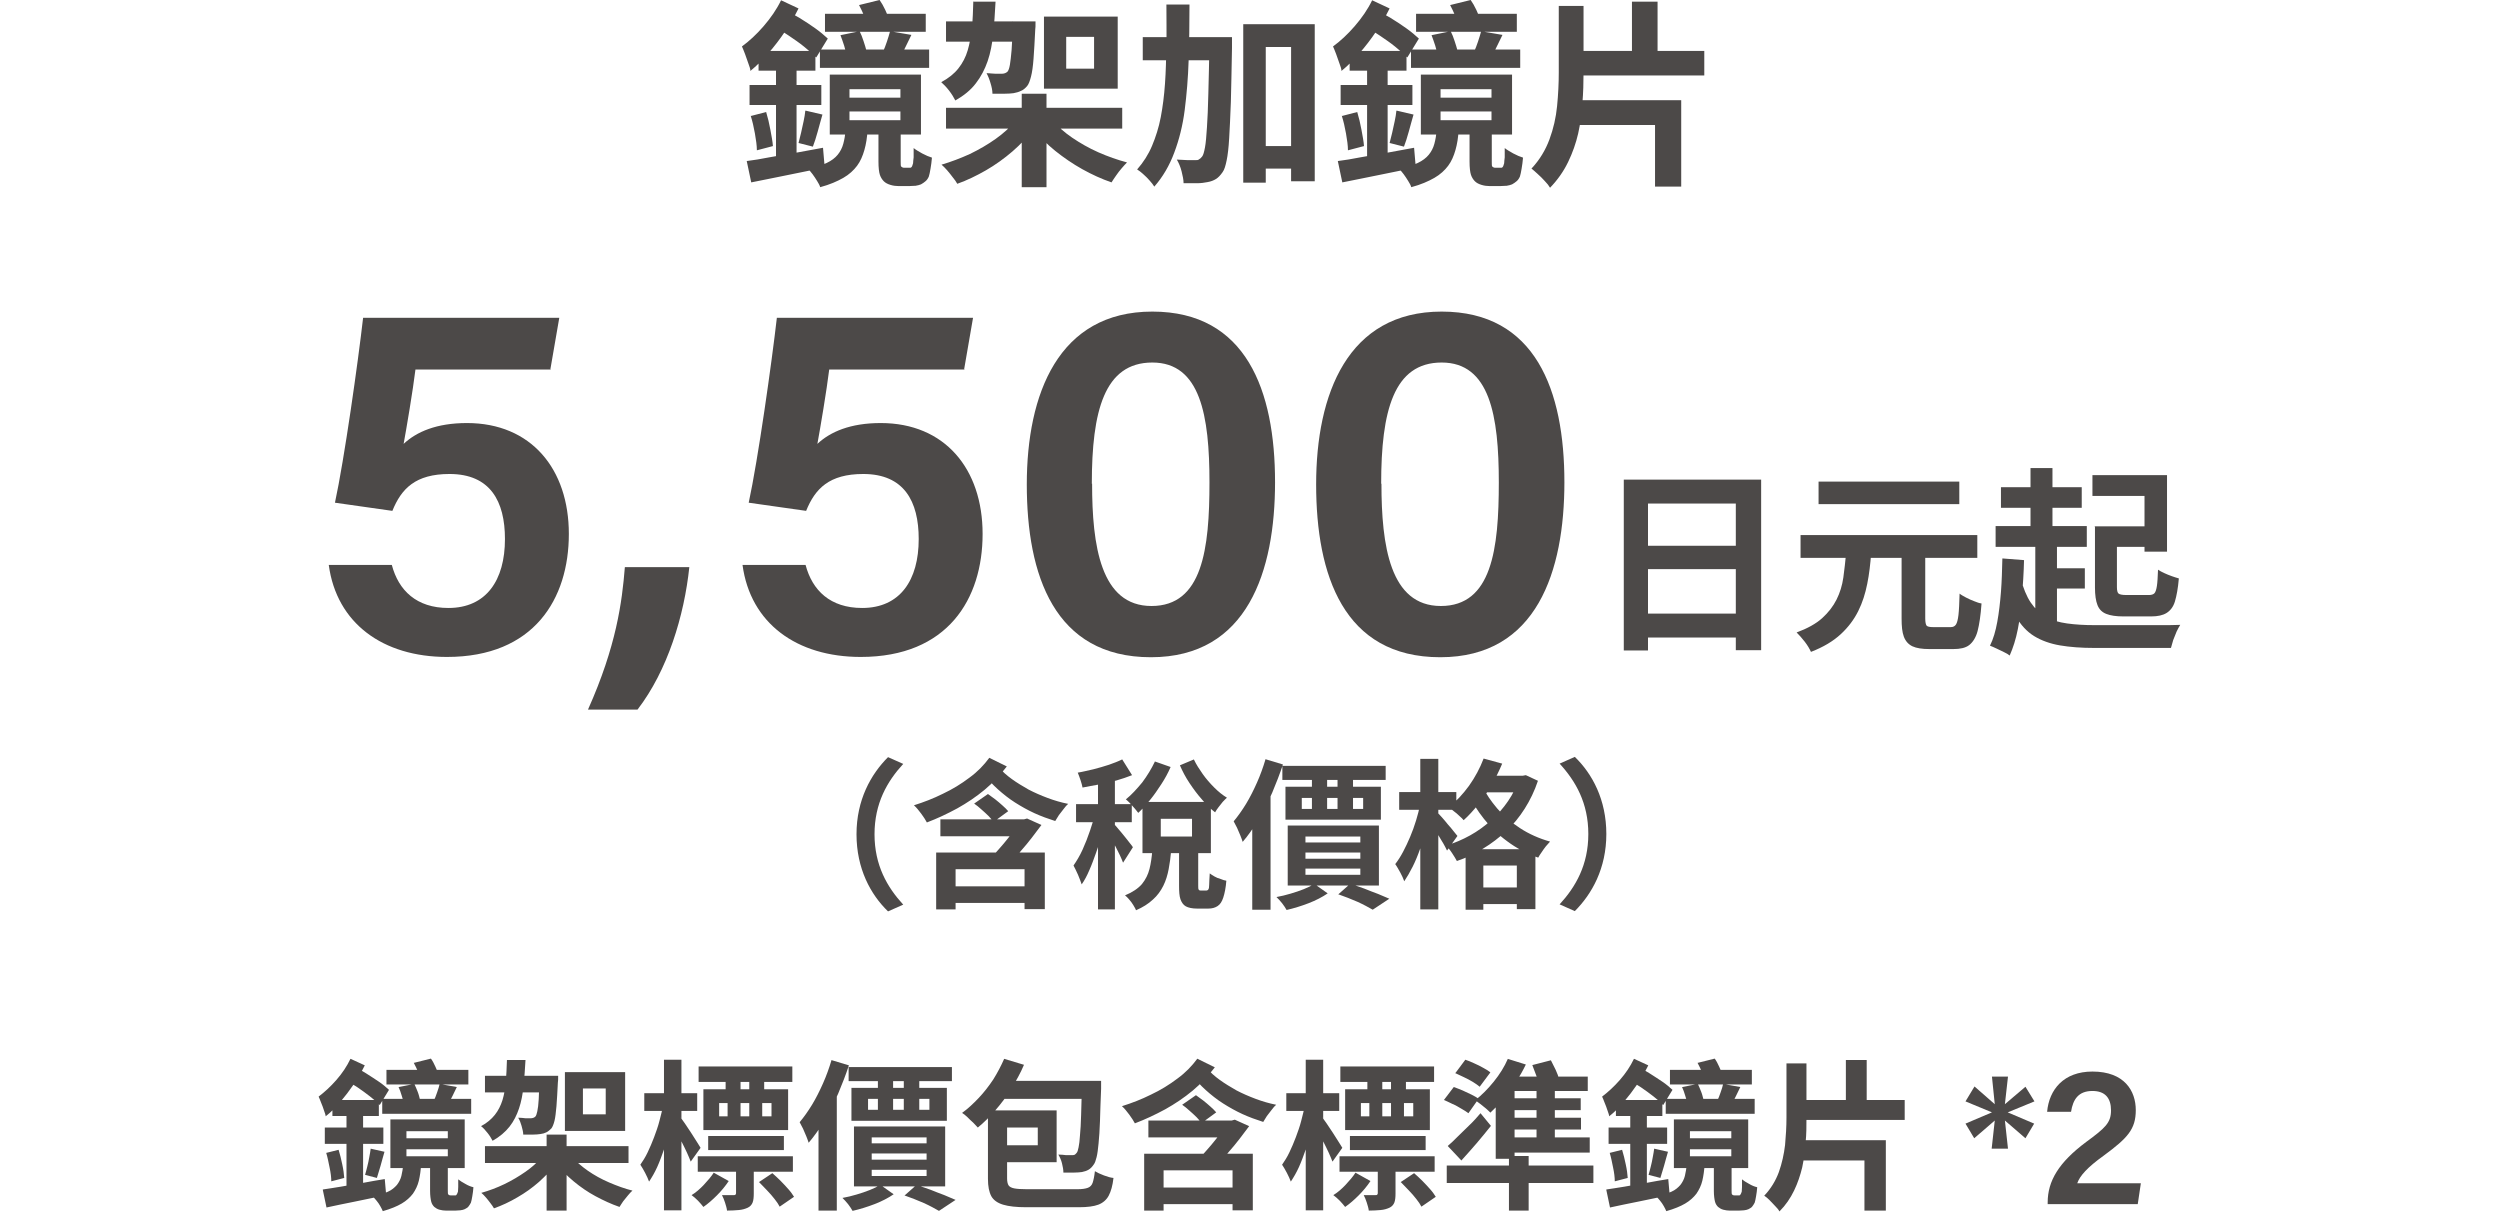 <?xml version="1.0" encoding="UTF-8"?>
<svg id="uuid-69f79cc1-3dcf-44ab-9cf8-25439f5a8d4c" data-name="design" xmlns="http://www.w3.org/2000/svg" viewBox="0 0 88.82 43.39">
  <g>
    <path d="M27.75.01l.62.29c-.14.28-.29.55-.48.82-.18.27-.38.53-.59.77s-.42.45-.64.63c0-.07-.03-.15-.07-.26-.04-.11-.08-.22-.12-.34-.04-.11-.08-.2-.11-.27.26-.19.52-.43.77-.72.25-.29.46-.59.62-.92ZM26.54,5.72c.23-.03.5-.07.79-.13.29-.05.61-.11.93-.16.33-.06.66-.12.98-.18l.06.7c-.45.09-.91.19-1.37.28-.46.09-.87.18-1.24.25l-.16-.76ZM26.63,3.02h2.55v.71h-2.55v-.71ZM26.68,4.12l.54-.14c.06.2.11.41.15.63s.08.42.09.58l-.57.15c0-.17-.03-.37-.07-.6-.04-.23-.09-.44-.15-.63ZM26.95,1.81h2.02v.7h-2.02v-.7ZM27.45.92l.35-.6c.21.09.41.2.61.32.2.12.39.25.56.37s.32.25.44.36l-.41.67c-.12-.12-.26-.24-.43-.38s-.35-.26-.54-.39c-.19-.13-.39-.24-.58-.35ZM27.57,2.09h.73v3.77l-.73.13v-3.9ZM28.62,3.93l.6.14c-.06.2-.11.4-.17.61-.06.21-.11.38-.17.53l-.51-.13c.03-.11.06-.23.09-.36s.06-.27.09-.41c.03-.14.05-.26.06-.37ZM30.04,4.62h.78c-.01.26-.05.5-.11.71-.06.21-.14.4-.26.56-.12.16-.28.31-.49.43s-.48.24-.82.33c-.02-.07-.06-.14-.11-.22-.05-.08-.1-.16-.16-.24s-.11-.14-.17-.19c.28-.06.5-.13.67-.21.17-.08.3-.18.39-.29s.16-.24.2-.39c.04-.15.07-.31.08-.5ZM29.13,1.76h3.88v.65h-3.88v-.65ZM29.31.49h3.58v.64h-3.58V.49ZM29.48,2.65h3.24v2.13h-3.24v-2.13ZM29.86,1.25l.68-.14c.05.1.1.22.14.35.04.13.08.24.1.33l-.71.17c-.01-.09-.04-.21-.08-.34s-.09-.26-.13-.37ZM30.18,3.17v.3h1.81v-.3h-1.81ZM30.18,3.96v.31h1.81v-.31h-1.81ZM30.52.18L31.25,0c.07.1.14.22.2.35.06.13.11.25.14.35l-.76.22c-.03-.1-.07-.22-.13-.36-.06-.14-.12-.27-.18-.38ZM31.22,4.64h.78v1.11c0,.1,0,.15.02.17.02.02.06.04.1.04h.14s.04,0,.06,0c.02,0,.04,0,.05-.01.03-.02.05-.07.07-.15,0-.05.01-.12.02-.21,0-.1,0-.21,0-.33.07.06.18.12.3.19.13.07.25.12.35.15-.01.14-.03.27-.05.39s-.04.22-.06.28c-.03.07-.07.13-.12.17s-.1.08-.16.11c-.05.02-.12.04-.19.05-.08,0-.15.01-.21.01h-.41c-.08,0-.17-.01-.27-.04-.1-.03-.18-.07-.24-.13-.06-.06-.11-.14-.14-.23s-.05-.25-.05-.47v-1.09ZM31.62,1.11l.76.13c-.07.14-.14.28-.2.41-.06.13-.12.24-.17.33l-.64-.14c.05-.1.09-.22.14-.36s.08-.26.11-.36Z" style="fill: #4c4948;"/>
    <path d="M34.57.06h.8c-.02.41-.05.79-.08,1.14-.04.35-.1.68-.2.97-.1.29-.24.56-.42.79-.18.24-.43.44-.73.61-.05-.1-.12-.22-.22-.35-.1-.13-.2-.23-.28-.3.26-.14.46-.3.61-.49.15-.19.26-.4.33-.64s.12-.51.15-.8c.03-.29.04-.61.05-.95ZM36.07,4.3l.65.28c-.21.28-.46.55-.75.8-.29.25-.61.48-.94.67s-.68.36-1.02.48c-.04-.07-.09-.15-.16-.23-.06-.08-.13-.17-.2-.25-.07-.08-.14-.15-.2-.2.34-.1.68-.23,1.01-.38.33-.16.64-.34.92-.54.28-.2.51-.41.69-.63ZM33.61.76h2.72v.72h-2.72v-.72ZM33.61,3.83h6.26v.74h-6.26v-.74ZM35.99.76h.8c0,.15,0,.25-.01.29-.02.42-.04.76-.06,1.03-.02.27-.05.49-.09.64-.04.15-.08.27-.14.34-.07.08-.14.14-.22.17-.08.04-.16.06-.26.08-.08.01-.19.02-.33.02-.13,0-.27,0-.42,0,0-.12-.03-.25-.07-.38-.04-.14-.09-.26-.14-.35.12,0,.22.02.32.02s.17,0,.22,0c.09,0,.16-.03.21-.08.03-.04.06-.12.08-.24.02-.12.04-.29.06-.52s.03-.54.04-.92v-.11ZM36.3,3.33h.88v3.32h-.88v-3.32ZM37.4,4.28c.18.21.41.42.69.61.28.19.59.37.93.52.34.15.68.27,1.02.36-.06.06-.12.13-.19.21s-.14.17-.2.26c-.06.09-.12.17-.16.24-.35-.12-.7-.28-1.04-.47s-.66-.41-.96-.65-.55-.5-.76-.78l.67-.29ZM37.09.59h2.62v2.56h-2.62V.59ZM37.88,1.31v1.13h.99v-1.13h-.99Z" style="fill: #4c4948;"/>
    <path d="M41.43.16h.83c0,.69-.01,1.35-.03,1.98-.02.63-.07,1.22-.14,1.77s-.2,1.06-.37,1.51c-.17.46-.41.87-.71,1.21-.04-.07-.1-.14-.17-.22-.07-.08-.14-.15-.22-.22-.08-.07-.15-.13-.22-.17.22-.25.4-.53.53-.84.13-.31.24-.65.31-1.02.07-.37.12-.76.15-1.19.03-.42.04-.87.05-1.34s0-.96,0-1.47ZM40.6,1.32h2.56v.82h-2.56v-.82ZM42.96,1.32h.81v.24c0,.06,0,.11,0,.15-.01.75-.03,1.38-.04,1.91-.02.53-.04.96-.06,1.29-.02.34-.05.6-.09.79-.04.19-.08.33-.14.41-.08.12-.16.2-.24.25-.08.05-.18.09-.3.11-.1.02-.23.04-.38.04-.15,0-.31,0-.47,0,0-.12-.03-.26-.07-.42s-.1-.3-.17-.42c.14,0,.27.02.39.02.12,0,.21,0,.27,0,.05,0,.1,0,.13-.03.04-.02.07-.05.11-.1.04-.05.07-.16.1-.32.03-.16.05-.4.07-.71s.04-.71.05-1.21c.01-.49.03-1.09.04-1.8v-.18ZM44.16.86h2.55v5.58h-.84V1.67h-.9v4.82h-.8V.86ZM44.54,5.19h1.79v.8h-1.79v-.8Z" style="fill: #4c4948;"/>
    <path d="M48.75.01l.62.29c-.14.28-.29.55-.48.82-.18.27-.38.53-.59.77s-.42.45-.64.63c0-.07-.03-.15-.07-.26-.04-.11-.08-.22-.12-.34-.04-.11-.08-.2-.11-.27.26-.19.52-.43.77-.72.25-.29.46-.59.62-.92ZM47.54,5.72c.23-.03.5-.07.79-.13.29-.05.61-.11.93-.16.33-.06.66-.12.98-.18l.06.7c-.45.09-.91.19-1.37.28-.46.09-.87.18-1.24.25l-.16-.76ZM47.63,3.02h2.55v.71h-2.55v-.71ZM47.68,4.12l.54-.14c.06.2.11.41.15.63s.08.42.09.58l-.57.15c0-.17-.03-.37-.07-.6-.04-.23-.09-.44-.15-.63ZM47.95,1.81h2.02v.7h-2.02v-.7ZM48.45.92l.35-.6c.21.09.41.2.61.32.2.12.39.25.56.37s.32.25.44.36l-.41.67c-.12-.12-.26-.24-.43-.38s-.35-.26-.54-.39c-.19-.13-.39-.24-.58-.35ZM48.57,2.09h.73v3.77l-.73.13v-3.9ZM49.62,3.93l.6.14c-.06.2-.11.4-.17.61-.06.21-.11.38-.17.53l-.51-.13c.03-.11.06-.23.09-.36s.06-.27.09-.41c.03-.14.05-.26.06-.37ZM51.04,4.62h.78c-.01.26-.05.5-.11.71-.06.21-.14.4-.26.56-.12.16-.28.31-.49.43s-.48.24-.82.33c-.02-.07-.06-.14-.11-.22-.05-.08-.1-.16-.16-.24s-.11-.14-.17-.19c.28-.06.5-.13.67-.21.17-.08.3-.18.39-.29s.16-.24.2-.39c.04-.15.07-.31.08-.5ZM50.13,1.76h3.88v.65h-3.88v-.65ZM50.31.49h3.58v.64h-3.58V.49ZM50.48,2.65h3.24v2.13h-3.24v-2.13ZM50.86,1.25l.68-.14c.05.1.1.22.14.35.04.13.08.24.1.33l-.71.17c-.01-.09-.04-.21-.08-.34s-.09-.26-.13-.37ZM51.18,3.17v.3h1.81v-.3h-1.81ZM51.18,3.96v.31h1.81v-.31h-1.81ZM51.52.18L52.25,0c.07.1.14.22.2.35.06.13.11.25.14.35l-.76.22c-.03-.1-.07-.22-.13-.36-.06-.14-.12-.27-.18-.38ZM52.22,4.64h.78v1.11c0,.1,0,.15.02.17.02.02.06.04.1.04h.14s.04,0,.06,0c.02,0,.04,0,.05-.01.03-.02.05-.07.07-.15,0-.05.01-.12.02-.21,0-.1,0-.21,0-.33.07.06.18.12.3.19.13.07.25.12.35.15-.01.14-.03.27-.05.39s-.04.22-.06.28c-.03.07-.07.13-.12.17s-.1.08-.16.11c-.05.02-.12.04-.19.05-.08,0-.15.01-.21.01h-.41c-.08,0-.17-.01-.27-.04-.1-.03-.18-.07-.24-.13-.06-.06-.11-.14-.14-.23s-.05-.25-.05-.47v-1.09ZM52.62,1.11l.76.13c-.07.14-.14.28-.2.41-.06.13-.12.24-.17.33l-.64-.14c.05-.1.09-.22.14-.36s.08-.26.11-.36Z" style="fill: #4c4948;"/>
    <path d="M55.38.21h.88v2.37c0,.35-.01.71-.04,1.08s-.07.73-.15,1.08c-.08.35-.2.69-.36,1.02-.16.33-.37.63-.64.91-.04-.07-.1-.15-.18-.23-.08-.09-.16-.17-.25-.25-.09-.08-.16-.15-.23-.2.29-.31.5-.66.64-1.04s.23-.77.27-1.18.06-.81.06-1.2V.21ZM55.8,3.56h3.93v3.07h-.93v-2.19h-3v-.88ZM55.82,1.81h4.73v.87h-4.73v-.87ZM57.98.06h.91v2.09h-.91V.06Z" style="fill: #4c4948;"/>
  </g>
  <g>
    <g>
      <path d="M19.58,13.13h-4.82c-.09.74-.32,2.1-.42,2.64.46-.43,1.17-.74,2.25-.74,2.28,0,3.62,1.63,3.62,3.94s-1.24,4.37-4.33,4.37c-2.27,0-3.92-1.19-4.2-3.27h2.24c.24.91.88,1.53,2.01,1.53,1.35,0,2.01-.99,2.01-2.45,0-1.34-.52-2.31-1.97-2.31-1.21,0-1.71.52-2.03,1.31l-2.04-.29c.33-1.52.82-4.99,1-6.57h6.97l-.32,1.85Z" style="fill: #4c4948;"/>
      <path d="M20.89,25.21c1.01-2.26,1.21-3.82,1.31-5.06h2.29c-.18,1.72-.77,3.67-1.84,5.06h-1.76Z" style="fill: #4c4948;"/>
      <path d="M34.28,13.13h-4.82c-.09.74-.32,2.1-.42,2.64.46-.43,1.17-.74,2.25-.74,2.28,0,3.62,1.63,3.62,3.94s-1.24,4.37-4.33,4.37c-2.27,0-3.92-1.19-4.2-3.27h2.24c.24.91.88,1.53,2.01,1.53,1.35,0,2.01-.99,2.01-2.45,0-1.34-.52-2.31-1.97-2.31-1.21,0-1.71.52-2.03,1.31l-2.04-.29c.33-1.52.82-4.99,1-6.57h6.97l-.32,1.85Z" style="fill: #4c4948;"/>
      <path d="M45.3,17.13c0,3.15-.97,6.22-4.41,6.22s-4.41-2.93-4.41-6.14,1.12-6.14,4.46-6.14,4.36,2.81,4.36,6.06ZM38.8,17.18c0,2.2.3,4.35,2.11,4.35s2.06-2.02,2.06-4.39-.32-4.26-2.03-4.26-2.15,1.73-2.15,4.31Z" style="fill: #4c4948;"/>
      <path d="M55.58,17.13c0,3.15-.97,6.22-4.41,6.22s-4.41-2.93-4.41-6.14,1.12-6.14,4.46-6.14,4.36,2.81,4.36,6.06ZM49.08,17.18c0,2.2.3,4.35,2.11,4.35s2.06-2.02,2.06-4.39-.32-4.26-2.03-4.26-2.15,1.73-2.15,4.31Z" style="fill: #4c4948;"/>
    </g>
    <g>
      <path d="M57.68,17.04h4.89v6.06h-.9v-5.21h-3.12v5.22h-.86v-6.07ZM58.27,19.39h3.77v.83h-3.77v-.83ZM58.27,21.8h3.77v.85h-3.77v-.85Z" style="fill: #4c4948;"/>
      <path d="M65.58,19.65h.9c-.03.38-.07.75-.14,1.09-.07.35-.17.67-.32.97s-.35.57-.62.82-.62.46-1.06.63c-.05-.11-.12-.23-.22-.36-.1-.13-.2-.24-.29-.33.38-.14.69-.31.91-.51.22-.2.39-.42.51-.66.12-.24.2-.5.24-.78s.07-.58.1-.88ZM63.97,19.01h6.28v.81h-6.28v-.81ZM64.61,17.11h5v.8h-5v-.8ZM67.53,19.54h.87v2.43c0,.14.02.22.05.26.03.03.1.05.22.05h.64c.08,0,.14-.03.18-.09.04-.06.07-.17.09-.34.02-.17.03-.42.04-.76.06.05.14.09.23.14.09.05.19.09.29.13.1.04.18.07.26.08-.03.42-.08.75-.14.98s-.17.4-.3.5-.32.14-.56.14h-.85c-.26,0-.46-.03-.61-.1-.14-.07-.24-.18-.3-.34-.06-.16-.08-.37-.08-.64v-2.44Z" style="fill: #4c4948;"/>
      <path d="M71.14,19.84l.77.06c-.01.44-.04.87-.07,1.29s-.08.8-.15,1.16c-.07.36-.17.67-.29.94-.05-.04-.11-.08-.2-.12-.09-.04-.18-.09-.27-.13-.09-.04-.17-.08-.23-.1.12-.24.2-.52.26-.85.06-.33.1-.68.13-1.06.03-.38.04-.77.05-1.18ZM70.9,18.69h3.24v.74h-3.24v-.74ZM71.09,17.31h2.87v.73h-2.87v-.73ZM71.78,20.52c.1.37.22.67.37.89.15.22.33.39.54.51s.47.19.75.23c.29.04.61.06.98.06.09,0,.21,0,.36,0,.15,0,.33,0,.52,0s.39,0,.6,0h.61c.2,0,.38,0,.54,0s.3-.01.41-.01c-.04.06-.08.14-.13.24-.04.1-.08.2-.12.3-.03.11-.06.2-.08.28h-2.72c-.46,0-.87-.03-1.22-.09s-.66-.17-.92-.33c-.26-.16-.48-.4-.65-.7-.18-.3-.33-.7-.46-1.19l.6-.18ZM72.14,16.63h.78v2.46h-.78v-2.46ZM72.31,19.17h.77v3.11h-.77v-3.11ZM72.72,20.19h1.35v.72h-1.35v-.72ZM74.34,16.88h2.65v2.72h-.8v-1.98h-1.85v-.73ZM74.4,18.7h.81v2.16c0,.12.02.2.06.23.04.03.13.05.27.05h.81c.08,0,.15-.02.19-.06.04-.04.07-.13.09-.26s.03-.32.04-.58c.06.04.13.08.22.12.09.04.18.08.27.11.09.03.17.06.25.08-.03.35-.08.62-.14.82s-.17.33-.3.41c-.13.08-.31.12-.54.12h-.99c-.26,0-.46-.03-.61-.09-.15-.06-.25-.16-.31-.31-.06-.15-.09-.36-.09-.63v-2.16ZM74.73,18.7h1.91v.73h-1.91v-.73Z" style="fill: #4c4948;"/>
    </g>
  </g>
  <g>
    <path d="M31.55,26.9l.54.24c-.57.62-1.02,1.4-1.02,2.5s.45,1.88,1.02,2.5l-.54.24c-.62-.6-1.12-1.52-1.12-2.74s.51-2.13,1.12-2.74Z" style="fill: #4c4948;"/>
    <path d="M35.14,26.92l.63.31c-.23.3-.49.58-.79.83-.3.25-.63.47-.97.66-.35.19-.71.36-1.08.5-.05-.09-.11-.19-.2-.31-.09-.12-.17-.22-.26-.3.35-.11.69-.24,1.03-.41.34-.16.65-.35.94-.57.29-.21.52-.45.71-.71ZM33.25,30.29h3.87v2.01h-.72v-1.42h-2.45v1.43h-.69v-2.02ZM33.41,29.11h3.04v.6h-3.04v-.6ZM33.71,31.49h2.98v.59h-2.98v-.59ZM34.61,28.55l.49-.34c.08.06.17.12.26.19.09.07.17.14.26.22.08.07.15.14.2.2l-.52.38c-.04-.06-.11-.13-.18-.21-.08-.08-.16-.15-.25-.23-.09-.08-.17-.15-.26-.21ZM35.49,27.26c.12.15.28.29.46.42s.38.25.59.37c.21.11.44.21.68.3.24.09.48.16.73.21-.05.04-.1.1-.16.18-.06.07-.11.15-.17.22-.05.08-.09.14-.13.21-.25-.08-.5-.17-.74-.28-.24-.11-.47-.24-.69-.38-.22-.14-.42-.3-.61-.47-.19-.17-.35-.35-.5-.54l.54-.23ZM36.27,29.11h.11l.11-.03.51.23c-.11.14-.22.29-.34.45-.12.16-.25.31-.38.46-.13.15-.25.3-.37.44l-.62-.27c.12-.13.24-.27.37-.42.12-.15.24-.29.34-.43s.2-.26.27-.36v-.07Z" style="fill: #4c4948;"/>
    <path d="M38.94,28.83l.37.17c-.04.21-.09.42-.16.64-.06.22-.13.44-.21.66s-.15.42-.24.62c-.08.19-.17.36-.27.5-.03-.1-.08-.21-.13-.34-.06-.13-.11-.24-.16-.33.11-.16.22-.34.32-.56.1-.22.19-.45.27-.69s.15-.46.2-.67ZM38.23,28.57h1.98v.64h-1.98v-.64ZM39.87,26.98l.35.56c-.17.07-.36.13-.56.19-.2.05-.4.1-.61.14-.21.04-.4.07-.59.11-.01-.07-.04-.16-.07-.26s-.07-.19-.1-.27c.19-.03.37-.08.56-.12.19-.05.37-.1.55-.16.17-.06.33-.12.47-.19ZM39.01,27.48h.6v4.83h-.6v-4.83ZM39.6,29.3s.08.08.14.16c.06.07.13.15.2.24.07.09.14.17.19.24.06.07.1.13.12.16l-.35.55c-.03-.07-.06-.16-.11-.26-.05-.1-.1-.2-.15-.3-.05-.1-.11-.2-.16-.29-.05-.09-.1-.17-.14-.24l.25-.26ZM40.95,30.21h.66c-.02.24-.05.46-.09.67-.04.21-.1.41-.19.59-.09.18-.21.35-.37.49-.16.15-.35.27-.6.38-.02-.06-.06-.12-.1-.19-.04-.07-.09-.13-.14-.19-.05-.06-.1-.11-.15-.15.27-.11.47-.25.6-.4.13-.16.22-.34.27-.54.05-.2.08-.42.1-.66ZM41.02,27.05l.57.2c-.09.21-.2.41-.33.61s-.26.39-.4.56-.28.33-.42.46c-.03-.04-.07-.09-.12-.15-.05-.06-.11-.12-.17-.19-.06-.06-.11-.11-.15-.14.2-.16.39-.37.58-.6.18-.24.33-.49.45-.74ZM40.59,28.49h2.43v1.82h-2.43v-1.82ZM41.24,29.09v.63h1.11v-.63h-1.11ZM41.9,30.04h.67v1.42c0,.08,0,.13.02.15.01.02.04.03.07.03h.2s.06-.01.07-.04c.02-.03.03-.08.03-.17,0-.09.01-.22.02-.4.04.03.1.07.17.11s.14.07.22.09c.07.03.14.05.2.06-.02.25-.06.45-.11.6s-.11.24-.2.3c-.09.06-.2.09-.33.09h-.4c-.17,0-.31-.03-.4-.08-.09-.05-.15-.14-.19-.25s-.05-.28-.05-.47v-1.43ZM42.42,26.99c.08.17.19.34.31.51.12.17.26.33.41.48.15.15.3.27.45.36-.05.04-.09.09-.15.15-.05.06-.1.13-.15.19s-.09.13-.12.18c-.16-.12-.32-.28-.47-.46-.16-.18-.3-.37-.44-.58s-.25-.42-.34-.63l.5-.21Z" style="fill: #4c4948;"/>
    <path d="M44.95,26.97l.63.19c-.11.33-.24.67-.38,1-.15.34-.31.66-.49.96-.18.3-.37.57-.56.79-.02-.05-.04-.13-.08-.22-.04-.09-.08-.19-.12-.28-.05-.1-.09-.17-.12-.23.15-.18.3-.39.44-.62s.27-.49.39-.76c.12-.27.22-.55.3-.82ZM44.49,28.54l.63-.63h.02v4.41h-.65v-3.77ZM46.69,31.4l.48.34c-.19.13-.42.25-.68.35-.26.1-.52.18-.78.24-.04-.07-.09-.15-.16-.24s-.14-.16-.2-.22c.17-.03.33-.07.5-.12s.32-.1.47-.16c.15-.06.27-.12.37-.18ZM45.56,27.21h3.67v.5h-3.67v-.5ZM45.67,27.95h3.39v1.17h-3.39v-1.17ZM45.75,29.33h3.24v2.13h-3.24v-2.13ZM46.25,28.35v.39h2.18v-.39h-2.18ZM46.38,29.72v.21h1.95v-.21h-1.95ZM46.38,30.29v.22h1.95v-.22h-1.95ZM46.38,30.86v.22h1.95v-.22h-1.95ZM46.61,27.4h.54v1.51h-.54v-1.51ZM47.52,27.4h.55v1.51h-.55v-1.51ZM47.54,31.78l.43-.38c.16.05.33.11.5.17.17.07.33.13.49.19.15.06.29.12.4.17l-.59.39c-.14-.08-.32-.18-.54-.28-.23-.1-.46-.19-.69-.27Z" style="fill: #4c4948;"/>
    <path d="M50.45,28.58l.39.13c-.05.23-.1.46-.16.71s-.14.48-.22.72c-.08.23-.17.45-.27.65-.1.2-.2.37-.3.52-.03-.09-.08-.2-.14-.31-.07-.12-.12-.22-.18-.3.1-.13.19-.27.28-.44.09-.17.17-.34.25-.53.08-.19.15-.38.21-.58.06-.2.11-.38.14-.57ZM49.71,28.14h2.03v.63h-2.03v-.63ZM50.46,26.96h.64v5.35h-.64v-5.35ZM51.08,28.88s.08.08.15.16.14.16.21.25c.08.09.15.17.21.25s.11.13.13.16l-.37.52c-.03-.07-.08-.16-.13-.25-.06-.09-.11-.19-.18-.3-.06-.1-.12-.2-.18-.29-.06-.09-.11-.17-.15-.22l.31-.28ZM53.98,27.56h.12l.11-.02.43.2c-.12.36-.28.69-.47.99-.19.3-.41.57-.66.8s-.52.44-.82.62c-.29.18-.6.33-.93.44-.04-.08-.1-.17-.17-.28s-.15-.2-.21-.27c.3-.09.58-.21.85-.36.27-.15.52-.33.75-.54.23-.2.43-.43.6-.68.17-.25.3-.51.39-.79v-.11ZM52.71,26.95l.66.18c-.11.26-.23.51-.38.76-.14.25-.3.48-.47.69s-.34.4-.52.56c-.03-.04-.08-.09-.15-.15-.06-.06-.13-.12-.2-.17-.07-.06-.13-.1-.18-.14.26-.2.5-.46.72-.76.22-.31.39-.63.52-.97ZM52.06,30.17h2.49v2.13h-.66v-1.55h-1.19v1.57h-.63v-2.14ZM52.68,27.96c.12.25.29.5.51.76.22.26.49.49.81.7s.68.37,1.07.48c-.04.04-.09.1-.15.17-.05.07-.11.14-.15.21-.05.07-.09.13-.12.19-.41-.14-.78-.34-1.1-.58-.33-.24-.6-.51-.83-.8-.23-.29-.41-.58-.55-.87l.51-.26ZM52.31,31.53h1.94v.59h-1.94v-.59ZM52.65,27.56h1.5v.59h-1.5v-.59Z" style="fill: #4c4948;"/>
    <path d="M55.95,32.37l-.54-.24c.57-.62,1.02-1.4,1.02-2.5s-.45-1.88-1.02-2.5l.54-.24c.62.6,1.12,1.52,1.12,2.74s-.51,2.13-1.12,2.74Z" style="fill: #4c4948;"/>
  </g>
  <g>
    <path d="M12.46,37.62l.5.23c-.11.22-.24.45-.39.67-.15.22-.31.43-.48.63s-.34.37-.52.51c0-.05-.03-.12-.06-.21-.03-.09-.06-.18-.1-.27-.03-.09-.07-.17-.09-.22.21-.16.42-.35.63-.59.21-.24.37-.48.5-.75ZM11.47,42.26c.19-.03.41-.06.64-.1.24-.04.49-.09.76-.13.27-.05.54-.1.8-.14l.05.57c-.37.08-.74.15-1.11.23-.38.08-.71.14-1.01.21l-.13-.62ZM11.54,40.06h2.08v.58h-2.08v-.58ZM11.59,40.96l.44-.11c.05.16.09.33.13.52.04.18.06.34.07.48l-.46.12c0-.14-.02-.3-.06-.49s-.07-.36-.12-.52ZM11.81,39.08h1.65v.57h-1.65v-.57ZM12.22,38.36l.29-.49c.17.08.33.16.49.26.16.1.31.2.46.3s.26.2.36.29l-.33.54c-.09-.1-.21-.2-.35-.31s-.28-.21-.44-.32c-.16-.1-.31-.2-.47-.28ZM12.31,39.3h.59v3.07l-.59.11v-3.17ZM13.17,40.81l.49.11c-.05.16-.09.33-.14.5-.05.17-.09.31-.13.43l-.42-.11c.03-.09.05-.19.08-.3s.05-.22.07-.33.04-.21.05-.3ZM14.32,41.37h.64c-.01.21-.04.41-.08.58s-.12.33-.21.46c-.1.13-.23.25-.4.35-.17.1-.39.19-.67.27-.02-.05-.05-.11-.09-.18s-.08-.13-.13-.19c-.05-.06-.09-.11-.14-.15.22-.05.4-.11.54-.17s.24-.15.32-.24c.07-.09.13-.2.16-.32.03-.12.05-.26.07-.41ZM13.58,39.04h3.16v.53h-3.16v-.53ZM13.73,38.01h2.91v.52h-2.91v-.52ZM13.87,39.77h2.64v1.73h-2.64v-1.73ZM14.17,38.62l.55-.11c.04.08.08.18.12.28s.06.2.08.27l-.58.14c-.01-.08-.03-.17-.07-.28-.03-.11-.07-.21-.11-.3ZM14.44,40.19v.25h1.47v-.25h-1.47ZM14.44,40.83v.25h1.47v-.25h-1.47ZM14.71,37.76l.6-.15c.06.08.11.18.16.29.05.11.09.2.11.29l-.62.18c-.02-.08-.06-.18-.11-.3-.05-.11-.1-.22-.15-.31ZM15.28,41.39h.63v.91c0,.08,0,.12.02.14.02.02.04.03.08.03h.11s.03,0,.05,0c.02,0,.03,0,.04-.01.02-.02.04-.06.06-.12,0-.04.01-.1.01-.17s0-.17,0-.27c.06.05.14.1.25.16.1.06.2.1.29.12-.01.11-.02.22-.04.32s-.03.18-.05.23c-.03.06-.06.1-.09.14s-.08.06-.13.09c-.04.02-.09.03-.16.04-.06,0-.12.01-.17.01h-.34c-.07,0-.14-.01-.22-.03-.08-.02-.14-.06-.19-.1-.05-.05-.09-.11-.11-.19-.02-.08-.04-.21-.04-.38v-.89ZM15.61,38.51l.62.11c-.06.12-.11.23-.16.33-.05.1-.1.19-.14.27l-.52-.11c.04-.08.08-.18.12-.3.04-.11.07-.21.09-.3Z" style="fill: #4c4948;"/>
    <path d="M18.01,37.66h.66c-.02.33-.04.64-.07.93-.03.29-.08.55-.16.79s-.19.46-.34.65c-.15.19-.35.36-.6.5-.04-.08-.1-.18-.18-.28s-.16-.19-.23-.24c.21-.11.37-.25.49-.4.12-.15.21-.33.27-.52.06-.2.1-.41.12-.65.02-.24.03-.49.04-.77ZM19.23,41.11l.53.23c-.17.23-.38.44-.61.65-.24.21-.49.39-.77.55-.27.16-.55.29-.83.39-.03-.06-.08-.12-.13-.19-.05-.07-.11-.14-.16-.2-.06-.07-.11-.12-.16-.16.28-.08.55-.18.82-.31.27-.13.52-.28.75-.44.23-.16.42-.33.56-.51ZM17.23,38.22h2.22v.59h-2.22v-.59ZM17.23,40.72h5.1v.6h-5.1v-.6ZM19.17,38.22h.66c0,.12,0,.2-.01.24-.02.34-.03.62-.05.84-.02.22-.04.4-.07.52-.03.12-.07.22-.11.27-.06.06-.12.11-.18.14-.06.03-.13.05-.21.06-.07.01-.16.02-.27.02s-.22,0-.34,0c0-.09-.03-.2-.06-.31-.03-.11-.07-.21-.12-.29.09,0,.18.01.26.02.08,0,.14,0,.18,0,.07,0,.13-.02.17-.06.03-.03.05-.1.07-.19.02-.09.04-.24.05-.43.01-.19.02-.44.03-.75v-.09ZM19.42,40.31h.71v2.7h-.71v-2.7ZM20.32,41.09c.14.17.33.34.56.5.23.16.48.3.76.42.28.12.55.22.83.29-.05.04-.1.1-.16.17s-.11.14-.17.21c-.05.07-.09.14-.13.2-.29-.1-.57-.23-.85-.38s-.54-.33-.78-.53c-.24-.2-.45-.41-.62-.64l.55-.24ZM20.07,38.09h2.14v2.09h-2.14v-2.09ZM20.71,38.67v.92h.81v-.92h-.81Z" style="fill: #4c4948;"/>
    <path d="M23.58,39.27l.38.13c-.04.23-.09.46-.15.7-.06.24-.13.48-.21.71-.08.23-.16.45-.25.65-.09.2-.19.37-.29.52-.03-.09-.08-.19-.14-.31-.06-.12-.12-.21-.17-.29.09-.13.18-.27.26-.44.08-.17.16-.35.23-.54.07-.19.14-.38.19-.58.05-.2.1-.38.13-.56ZM22.89,38.84h1.88v.63h-1.88v-.63ZM23.59,37.65h.62v5.35h-.62v-5.35ZM24.18,39.7s.08.11.15.21c.07.1.14.21.22.33.08.12.15.23.21.33.06.1.11.17.13.21l-.35.49c-.03-.09-.08-.19-.13-.31-.06-.12-.11-.24-.18-.37-.06-.12-.12-.24-.18-.35-.06-.11-.11-.2-.15-.27l.29-.27ZM25.37,41.67l.52.29c-.12.18-.26.35-.42.51-.16.16-.32.3-.48.41-.05-.06-.11-.14-.19-.22-.08-.08-.16-.15-.23-.2.15-.09.3-.22.44-.37.14-.15.26-.29.35-.43ZM24.79,41.08h3.38v.55h-3.38v-.55ZM24.82,37.89h3.33v.55h-3.33v-.55ZM24.99,38.7h3.01v1.45h-3.01v-1.45ZM25.16,40.36h2.69v.5h-2.69v-.5ZM25.55,39.19v.47h1.86v-.47h-1.86ZM26.15,41.35h.63v1.05c0,.13-.01.24-.04.32-.03.08-.09.15-.18.19-.09.04-.19.07-.31.08-.12.01-.26.02-.42.02-.01-.09-.04-.18-.07-.28s-.07-.19-.11-.27c.09,0,.18,0,.26,0,.08,0,.14,0,.16,0,.03,0,.05,0,.06-.02.01,0,.02-.02.02-.05v-1.05ZM25.78,38.21h.53v.78h-.53v-.78ZM25.85,38.91h.46v1.12h-.46v-1.12ZM26.62,38.21h.53v.78h-.53v-.78ZM26.62,38.91h.46v1.12h-.46v-1.12ZM26.96,42l.48-.32c.09.08.19.17.29.27.1.1.19.2.28.3.09.1.15.19.2.27l-.51.35c-.04-.08-.1-.17-.18-.27-.08-.1-.17-.21-.27-.31s-.19-.2-.28-.29Z" style="fill: #4c4948;"/>
    <path d="M29.53,37.66l.63.19c-.11.33-.24.67-.38,1-.15.34-.31.66-.49.96-.18.3-.37.57-.56.79-.02-.05-.04-.13-.08-.22-.04-.09-.08-.19-.12-.28-.05-.1-.09-.17-.12-.23.15-.18.3-.39.44-.62s.27-.49.39-.76c.12-.27.22-.55.3-.82ZM29.08,39.23l.63-.63h.02v4.41h-.65v-3.77ZM31.27,42.09l.48.34c-.19.13-.42.25-.68.35-.26.1-.52.18-.78.24-.04-.07-.09-.15-.16-.24s-.14-.16-.2-.22c.17-.03.33-.07.5-.12s.32-.1.47-.16c.15-.06.27-.12.37-.18ZM30.15,37.91h3.67v.5h-3.67v-.5ZM30.25,38.65h3.39v1.17h-3.39v-1.17ZM30.34,40.02h3.24v2.13h-3.24v-2.13ZM30.84,39.04v.39h2.18v-.39h-2.18ZM30.97,40.41v.21h1.95v-.21h-1.95ZM30.97,40.98v.22h1.95v-.22h-1.95ZM30.97,41.56v.22h1.95v-.22h-1.95ZM31.19,38.09h.54v1.51h-.54v-1.51ZM32.11,38.09h.55v1.51h-.55v-1.51ZM32.13,42.48l.43-.38c.16.05.33.11.5.17.17.07.33.13.49.19.15.06.29.12.4.17l-.59.39c-.14-.08-.32-.18-.54-.28-.23-.1-.46-.19-.69-.27Z" style="fill: #4c4948;"/>
    <path d="M35.68,37.62l.7.21c-.12.29-.28.57-.45.85s-.37.54-.57.77-.41.44-.62.61c-.04-.05-.1-.1-.16-.17-.07-.06-.14-.13-.21-.2-.07-.07-.14-.12-.19-.15.21-.15.4-.33.59-.53.19-.2.36-.42.52-.66.15-.24.28-.49.39-.74ZM35.11,39.45h.67v2.42c0,.11.02.19.05.24.03.05.1.09.2.11.1.02.25.03.44.03h1.82c.16,0,.28-.02.36-.05.08-.03.14-.09.17-.18.03-.09.06-.23.08-.41.08.05.19.1.32.15s.24.08.34.09c-.03.27-.09.48-.17.63-.08.15-.21.26-.37.32-.16.06-.39.09-.68.09h-1.88c-.35,0-.62-.03-.82-.09-.2-.06-.34-.16-.42-.3-.08-.15-.12-.35-.12-.62v-2.43ZM35.31,39.45h2.23v1.84h-2.23v-.6h1.56v-.63h-1.56v-.6ZM35.66,38.4h3.02v.64h-3.34l.32-.64ZM38.42,38.4h.7v.17s0,.08,0,.11c-.02.45-.03.83-.04,1.15s-.03.58-.05.79c-.02.21-.04.37-.07.49-.03.12-.06.21-.1.26-.06.09-.12.15-.19.19s-.14.06-.23.08c-.08.01-.17.02-.29.02-.12,0-.24,0-.37,0,0-.1-.02-.21-.05-.33-.03-.12-.08-.23-.13-.31.1,0,.19.01.27.02.08,0,.15,0,.2,0,.04,0,.08,0,.1-.01.03-.01.05-.04.08-.07s.05-.1.07-.2c.02-.1.04-.24.05-.43.02-.18.03-.42.04-.72.01-.29.02-.65.03-1.07v-.13Z" style="fill: #4c4948;"/>
    <path d="M42.53,37.61l.63.31c-.23.3-.49.58-.79.83-.3.25-.63.47-.97.66-.35.19-.71.36-1.08.5-.05-.09-.11-.19-.2-.31-.09-.12-.17-.22-.26-.3.35-.11.69-.24,1.03-.41.34-.16.65-.35.94-.57.29-.21.52-.45.71-.71ZM40.64,40.99h3.87v2.01h-.72v-1.42h-2.45v1.43h-.69v-2.02ZM40.8,39.81h3.04v.6h-3.04v-.6ZM41.1,42.19h2.98v.59h-2.98v-.59ZM42,39.25l.49-.34c.08.06.17.12.26.19.09.07.17.14.26.22.08.07.15.14.2.2l-.52.38c-.04-.06-.11-.13-.18-.21-.08-.08-.16-.15-.25-.23-.09-.08-.17-.15-.26-.21ZM42.88,37.95c.12.15.28.29.46.42s.38.25.59.37c.21.11.44.21.68.3.24.09.48.16.73.21-.05.04-.1.1-.16.18-.06.07-.11.15-.17.22-.05.08-.09.14-.13.21-.25-.08-.5-.17-.74-.28-.24-.11-.47-.24-.69-.38-.22-.14-.42-.3-.61-.47-.19-.17-.35-.35-.5-.54l.54-.23ZM43.65,39.81h.11l.11-.03.51.23c-.11.14-.22.29-.34.45-.12.16-.25.31-.38.46-.13.15-.25.3-.37.44l-.62-.27c.12-.13.24-.27.37-.42.12-.15.24-.29.34-.43s.2-.26.27-.36v-.07Z" style="fill: #4c4948;"/>
    <path d="M46.38,39.27l.38.13c-.04.23-.09.46-.15.7-.06.24-.13.48-.21.71-.08.23-.16.45-.25.65-.09.2-.19.37-.29.52-.03-.09-.08-.19-.14-.31-.06-.12-.12-.21-.17-.29.09-.13.18-.27.26-.44.08-.17.16-.35.23-.54.07-.19.14-.38.19-.58.05-.2.1-.38.13-.56ZM45.7,38.84h1.88v.63h-1.88v-.63ZM46.39,37.65h.62v5.35h-.62v-5.35ZM46.98,39.7s.08.11.15.21c.07.1.14.21.22.33.08.12.15.23.21.33.06.1.11.17.13.21l-.35.49c-.03-.09-.08-.19-.13-.31-.06-.12-.11-.24-.18-.37-.06-.12-.12-.24-.18-.35-.06-.11-.11-.2-.15-.27l.29-.27ZM48.17,41.67l.52.29c-.12.18-.26.35-.42.51-.16.16-.32.3-.48.41-.05-.06-.11-.14-.19-.22-.08-.08-.16-.15-.23-.2.15-.09.3-.22.44-.37.14-.15.26-.29.35-.43ZM47.59,41.08h3.38v.55h-3.38v-.55ZM47.62,37.89h3.33v.55h-3.33v-.55ZM47.79,38.7h3.01v1.45h-3.01v-1.45ZM47.96,40.36h2.69v.5h-2.69v-.5ZM48.35,39.19v.47h1.86v-.47h-1.86ZM48.95,41.35h.63v1.05c0,.13-.01.24-.04.32-.03.08-.09.15-.18.19-.09.04-.19.07-.31.08-.12.01-.26.02-.42.02-.01-.09-.04-.18-.07-.28s-.07-.19-.11-.27c.09,0,.18,0,.26,0,.08,0,.14,0,.16,0,.03,0,.05,0,.06-.02.01,0,.02-.02.02-.05v-1.05ZM48.58,38.21h.53v.78h-.53v-.78ZM48.65,38.91h.46v1.12h-.46v-1.12ZM49.42,38.21h.53v.78h-.53v-.78ZM49.42,38.91h.46v1.12h-.46v-1.12ZM49.76,42l.48-.32c.09.08.19.17.29.27.1.1.19.2.28.3.09.1.15.19.2.27l-.51.35c-.04-.08-.1-.17-.18-.27-.08-.1-.17-.21-.27-.31s-.19-.2-.28-.29Z" style="fill: #4c4948;"/>
    <path d="M51.3,39.08l.35-.46c.1.03.2.08.31.12.11.05.22.1.32.15.1.05.19.1.25.15l-.36.51c-.06-.05-.15-.1-.25-.16-.1-.06-.2-.12-.32-.17-.11-.06-.22-.1-.32-.15ZM51.4,41.41h5.21v.62h-5.21v-.62ZM51.44,40.71c.11-.09.22-.2.35-.33.13-.12.26-.26.41-.4s.28-.29.4-.43l.37.45c-.16.2-.33.41-.51.62-.18.21-.36.41-.54.61l-.48-.51ZM51.71,38.12l.35-.47c.1.03.21.08.32.13.11.05.22.1.32.16.1.05.19.11.25.16l-.38.51c-.06-.05-.14-.11-.24-.17s-.21-.12-.32-.17c-.11-.05-.22-.1-.32-.15ZM53.57,37.62l.64.2c-.1.21-.22.42-.36.64s-.29.41-.44.59c-.15.18-.31.34-.46.48-.04-.04-.09-.09-.16-.15-.07-.05-.13-.11-.2-.16-.07-.05-.13-.1-.18-.13.23-.18.45-.4.66-.66.21-.26.38-.53.5-.81ZM53.81,38.25h2.6v.51h-2.6v2.41h-.67v-2.57l.35-.35h.32ZM53.35,40.41h3.13v.54h-3.13v-.54ZM53.45,39.02h2.71v.42h-2.71v-.42ZM53.45,39.71h2.72v.42h-2.72v-.42ZM53.61,41.07h.7v1.94h-.7v-1.94ZM54.44,37.84l.66-.17c.05.1.11.22.17.34.06.13.1.24.12.33l-.7.2c-.02-.09-.06-.2-.11-.33-.05-.13-.1-.26-.14-.37ZM54.59,38.49h.65v2.24h-.65v-2.24Z" style="fill: #4c4948;"/>
    <path d="M58.06,37.62l.5.23c-.11.22-.24.45-.39.67-.15.22-.31.43-.48.63s-.34.37-.52.51c0-.05-.03-.12-.06-.21-.03-.09-.06-.18-.1-.27-.03-.09-.07-.17-.09-.22.21-.16.42-.35.63-.59.21-.24.37-.48.5-.75ZM57.07,42.26c.19-.03.41-.06.64-.1.24-.04.49-.09.76-.13.27-.05.54-.1.8-.14l.05.57c-.37.08-.74.15-1.11.23-.38.08-.71.14-1.01.21l-.13-.62ZM57.15,40.06h2.08v.58h-2.08v-.58ZM57.19,40.96l.44-.11c.05.16.09.33.13.52.04.18.06.34.07.48l-.46.12c0-.14-.02-.3-.06-.49s-.07-.36-.12-.52ZM57.41,39.08h1.65v.57h-1.65v-.57ZM57.82,38.36l.29-.49c.17.08.33.16.49.26.16.1.31.2.46.3s.26.2.36.29l-.33.54c-.09-.1-.21-.2-.35-.31s-.28-.21-.44-.32c-.16-.1-.31-.2-.47-.28ZM57.92,39.3h.59v3.07l-.59.11v-3.17ZM58.77,40.81l.49.11c-.05.16-.09.33-.14.5-.05.17-.09.31-.13.43l-.42-.11c.03-.09.05-.19.08-.3s.05-.22.07-.33.04-.21.05-.3ZM59.92,41.37h.64c-.01.21-.04.41-.08.58s-.12.33-.21.46c-.1.13-.23.25-.4.35-.17.1-.39.19-.67.27-.02-.05-.05-.11-.09-.18s-.08-.13-.13-.19c-.05-.06-.09-.11-.14-.15.22-.05.4-.11.54-.17s.24-.15.32-.24c.07-.09.13-.2.16-.32.03-.12.05-.26.07-.41ZM59.18,39.04h3.16v.53h-3.16v-.53ZM59.33,38.01h2.91v.52h-2.91v-.52ZM59.47,39.77h2.64v1.73h-2.64v-1.73ZM59.77,38.62l.55-.11c.04.08.08.18.12.28s.06.2.08.27l-.58.14c-.01-.08-.03-.17-.07-.28-.03-.11-.07-.21-.11-.3ZM60.04,40.19v.25h1.47v-.25h-1.47ZM60.04,40.83v.25h1.47v-.25h-1.47ZM60.32,37.76l.6-.15c.06.08.11.18.16.29.05.11.09.2.11.29l-.62.18c-.02-.08-.06-.18-.11-.3-.05-.11-.1-.22-.15-.31ZM60.89,41.39h.63v.91c0,.08,0,.12.02.14.02.02.04.03.08.03h.11s.03,0,.05,0c.02,0,.03,0,.04-.01.02-.02.04-.06.06-.12,0-.04.01-.1.01-.17s0-.17,0-.27c.06.05.14.1.25.16.1.06.2.1.29.12-.01.11-.02.22-.04.32s-.03.18-.05.23c-.03.06-.06.1-.09.14s-.08.06-.13.09c-.04.02-.09.03-.16.04-.06,0-.12.01-.17.01h-.34c-.07,0-.14-.01-.22-.03-.08-.02-.14-.06-.19-.1-.05-.05-.09-.11-.11-.19-.02-.08-.04-.21-.04-.38v-.89ZM61.21,38.51l.62.11c-.06.12-.11.23-.16.33-.05.1-.1.19-.14.27l-.52-.11c.04-.08.08-.18.12-.3.04-.11.07-.21.09-.3Z" style="fill: #4c4948;"/>
    <path d="M63.46,37.78h.72v1.93c0,.29,0,.58-.03.88-.02.3-.06.59-.12.88-.07.29-.16.56-.29.83-.13.27-.3.52-.52.74-.03-.06-.08-.12-.15-.19s-.13-.14-.2-.21-.13-.12-.19-.16c.24-.25.41-.54.52-.84.11-.31.18-.63.22-.96.03-.33.05-.66.05-.98v-1.92ZM63.8,40.51h3.2v2.5h-.76v-1.78h-2.44v-.72ZM63.82,39.08h3.85v.71h-3.85v-.71ZM65.58,37.66h.74v1.7h-.74v-1.7Z" style="fill: #4c4948;"/>
    <path d="M71.34,38.25l-.11.98.73-.62.32.52-.95.39.94.4-.31.52-.73-.63.11,1h-.58l.11-1-.73.63-.31-.52.94-.4-.94-.39.32-.53.72.63-.1-.98h.58Z" style="fill: #4c4948;"/>
    <path d="M72.75,42.78v-.06c0-.76.39-1.42,1.37-2.15.68-.5.88-.68.88-1.12s-.21-.69-.66-.69c-.49,0-.69.29-.76.74h-.85c.07-.79.59-1.43,1.61-1.43,1.14,0,1.54.69,1.54,1.37s-.29.99-1.13,1.61c-.6.43-.86.73-.95.99h2.26l-.11.74h-3.19Z" style="fill: #4c4948;"/>
  </g>
</svg>